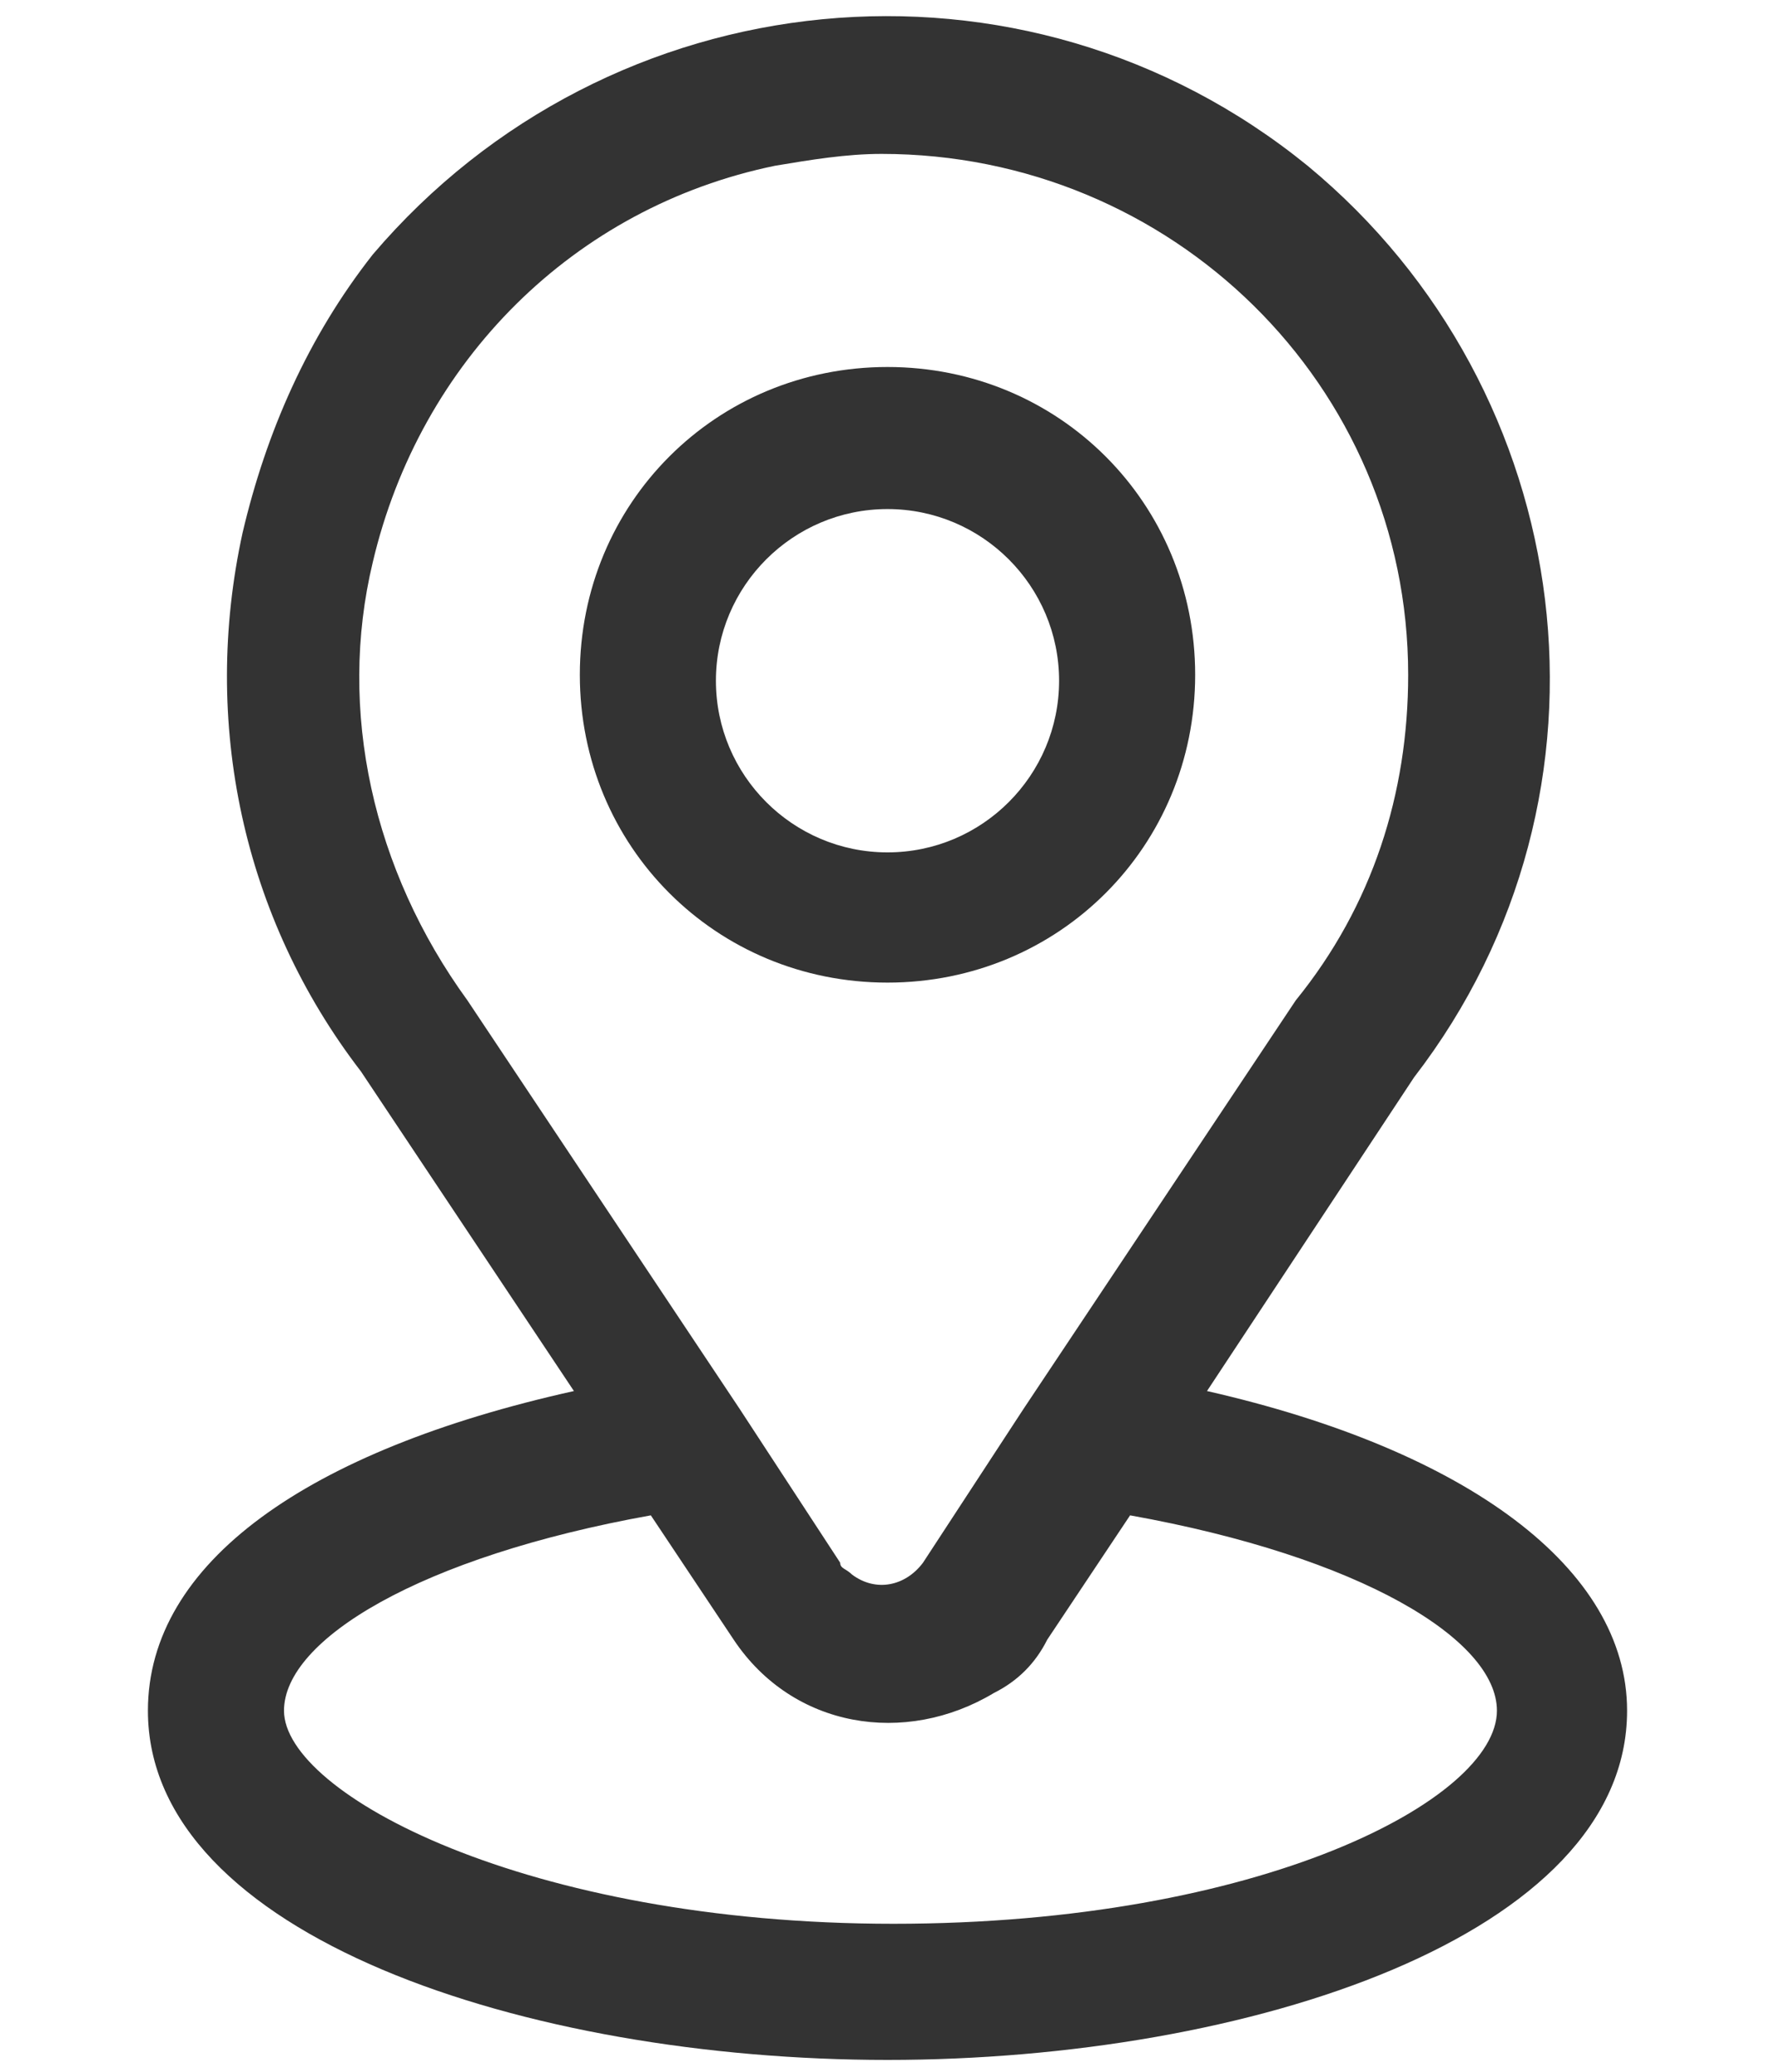 <?xml version="1.0" encoding="utf-8"?>
<!-- Generator: Adobe Illustrator 19.0.0, SVG Export Plug-In . SVG Version: 6.00 Build 0)  -->
<svg version="1.1" id="Layer_1" xmlns="http://www.w3.org/2000/svg" xmlns:xlink="http://www.w3.org/1999/xlink" x="0px" y="0px"
	 width="30px" height="35px" viewBox="0 0 30 35" style="enable-background:new 0 0 30 35;" xml:space="preserve">
<style type="text/css">
	.Drop_x0020_Shadow{fill:none;}
	.Round_x0020_Corners_x0020_2_x0020_pt{fill:#FFFFFF;stroke:#231F20;stroke-miterlimit:10;}
	.Live_x0020_Reflect_x0020_X{fill:none;}
	.Bevel_x0020_Soft{fill:url(#SVGID_1_);}
	.Dusk{fill:#FFFFFF;}
	.Foliage_GS{fill:#FFDD00;}
	.Pompadour_GS{fill-rule:evenodd;clip-rule:evenodd;fill:#44ADE2;}
	.st0{fill:#333333;}
</style>
<linearGradient id="SVGID_1_" gradientUnits="userSpaceOnUse" x1="0" y1="0" x2="0.707" y2="0.707">
	<stop  offset="0" style="stop-color:#DEDFE3"/>
	<stop  offset="0.178" style="stop-color:#DADBDF"/>
	<stop  offset="0.361" style="stop-color:#CECFD3"/>
	<stop  offset="0.546" style="stop-color:#B9BCBF"/>
	<stop  offset="0.732" style="stop-color:#9CA0A2"/>
	<stop  offset="0.918" style="stop-color:#787D7E"/>
	<stop  offset="1" style="stop-color:#656B6C"/>
</linearGradient>
<g id="XMLID_1_">
	<path class="st0" d="M15,16.6c2.9,0,5.2-2.3,5.2-5.2c0-2.9-2.3-5.2-5.2-5.2c-2.9,0-5.2,2.3-5.2,5.2C9.8,14.3,12.1,16.6,15,16.6
		L15,16.6z M15,8.6c1.6,0,2.9,1.3,2.9,2.9c0,1.6-1.3,2.9-2.9,2.9s-2.9-1.3-2.9-2.9c0,0,0,0,0,0C12.1,9.9,13.4,8.6,15,8.6z"/>
	<path class="st0" d="M2.5,28.9c0,3.8,6.4,5.9,12.5,5.9s12.5-2.1,12.5-5.9c0-2.4-2.7-4.4-7.1-5.4l3.5-5.3c3.7-4.8,2.8-11.6-1.8-15.4
		C17.3-1.1,10.3-0.4,6.3,4.3C5.2,5.7,4.5,7.3,4.1,9c-0.7,3.2,0,6.5,2,9.1l3.6,5.4C5.2,24.5,2.5,26.4,2.5,28.9L2.5,28.9z M6.3,9.5
		c0.8-3.4,3.4-6,6.8-6.7c0.6-0.1,1.2-0.2,1.8-0.2c4.9,0,8.9,3.9,8.9,8.8c0,2-0.6,3.9-1.9,5.5l-4.6,6.9l0,0l-1.7,2.6
		c-0.3,0.4-0.8,0.5-1.2,0.2c-0.1-0.1-0.2-0.1-0.2-0.2l-1.7-2.6l0,0l-4.6-6.9C6.3,14.7,5.7,12,6.3,9.5L6.3,9.5z M11,25.6l1.4,2.1
		c1,1.5,2.9,1.8,4.4,0.9c0.4-0.2,0.7-0.5,0.9-0.9l1.4-2.1c3.9,0.7,6.2,2.1,6.2,3.3c0,1.5-4,3.6-10.2,3.6S4.8,30.3,4.8,28.9
		C4.8,27.7,7.1,26.3,11,25.6L11,25.6z"/>
</g>
</svg>
